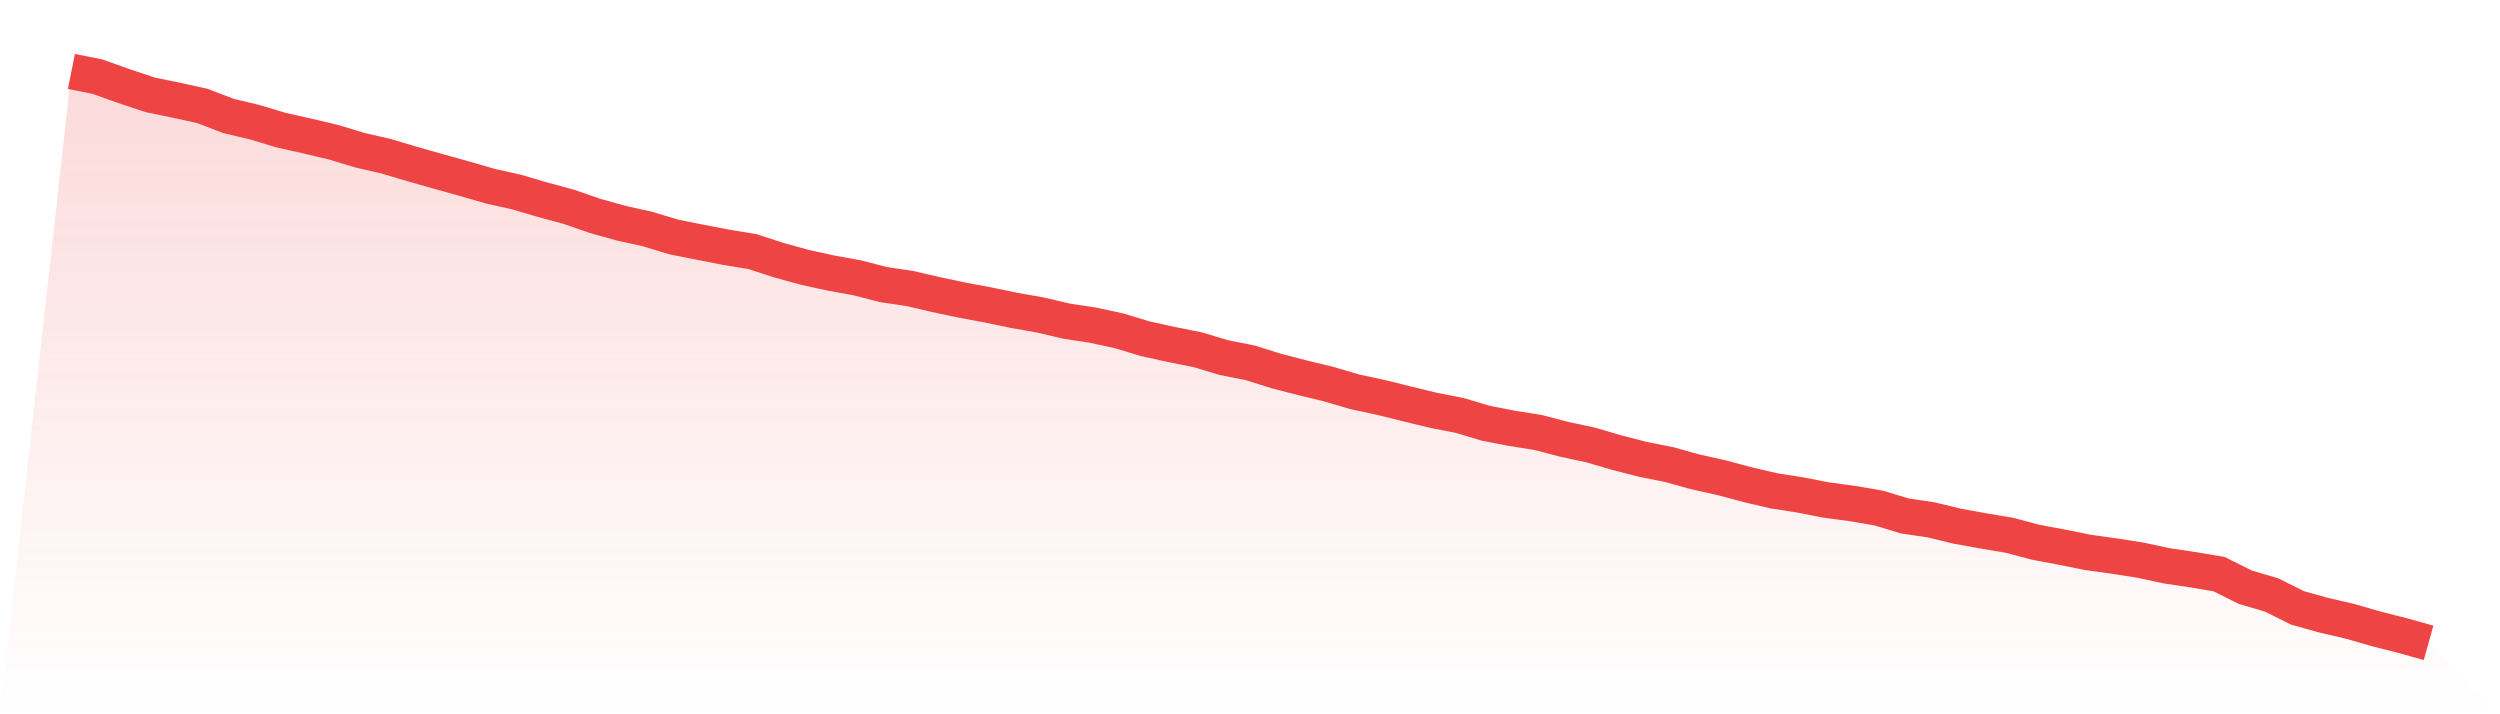 <svg viewBox="0 0 140 40" xmlns="http://www.w3.org/2000/svg">
<defs>
<linearGradient id="gradient" x1="0" x2="0" y1="0" y2="1">
<stop offset="0%" stop-color="#ef4444" stop-opacity="0.2"/>
<stop offset="100%" stop-color="#ef4444" stop-opacity="0"/>
</linearGradient>
</defs>
<path d="M4,4 L4,4 L5.467,4.295 L6.933,4.819 L8.4,5.309 L9.867,5.611 L11.333,5.934 L12.8,6.494 L14.267,6.844 L15.733,7.286 L17.2,7.614 L18.667,7.962 L20.133,8.406 L21.6,8.744 L23.067,9.18 L24.533,9.597 L26,10.005 L27.467,10.428 L28.933,10.757 L30.4,11.189 L31.867,11.585 L33.333,12.094 L34.8,12.502 L36.267,12.827 L37.733,13.272 L39.2,13.564 L40.667,13.848 L42.133,14.088 L43.6,14.566 L45.067,14.971 L46.533,15.291 L48,15.556 L49.467,15.936 L50.933,16.153 L52.4,16.494 L53.867,16.804 L55.333,17.078 L56.8,17.383 L58.267,17.642 L59.733,17.986 L61.2,18.208 L62.667,18.525 L64.133,18.969 L65.6,19.292 L67.067,19.584 L68.533,20.026 L70,20.315 L71.467,20.775 L72.933,21.156 L74.4,21.509 L75.867,21.941 L77.333,22.255 L78.8,22.62 L80.267,22.976 L81.733,23.263 L83.2,23.701 L84.667,23.987 L86.133,24.219 L87.6,24.603 L89.067,24.916 L90.533,25.346 L92,25.723 L93.467,26.015 L94.933,26.423 L96.4,26.749 L97.867,27.142 L99.333,27.486 L100.8,27.715 L102.267,28.001 L103.733,28.199 L105.2,28.448 L106.667,28.893 L108.133,29.109 L109.6,29.465 L111.067,29.73 L112.533,29.977 L114,30.367 L115.467,30.641 L116.933,30.936 L118.4,31.14 L119.867,31.369 L121.333,31.685 L122.8,31.904 L124.267,32.151 L125.733,32.882 L127.2,33.314 L128.667,34.045 L130.133,34.453 L131.6,34.794 L133.067,35.217 L134.533,35.589 L136,36 L140,40 L0,40 z" fill="url(#gradient)"/>
<path d="M4,4 L4,4 L5.467,4.295 L6.933,4.819 L8.4,5.309 L9.867,5.611 L11.333,5.934 L12.8,6.494 L14.267,6.844 L15.733,7.286 L17.2,7.614 L18.667,7.962 L20.133,8.406 L21.6,8.744 L23.067,9.18 L24.533,9.597 L26,10.005 L27.467,10.428 L28.933,10.757 L30.4,11.189 L31.867,11.585 L33.333,12.094 L34.8,12.502 L36.267,12.827 L37.733,13.272 L39.2,13.564 L40.667,13.848 L42.133,14.088 L43.6,14.566 L45.067,14.971 L46.533,15.291 L48,15.556 L49.467,15.936 L50.933,16.153 L52.4,16.494 L53.867,16.804 L55.333,17.078 L56.8,17.383 L58.267,17.642 L59.733,17.986 L61.2,18.208 L62.667,18.525 L64.133,18.969 L65.6,19.292 L67.067,19.584 L68.533,20.026 L70,20.315 L71.467,20.775 L72.933,21.156 L74.4,21.509 L75.867,21.941 L77.333,22.255 L78.8,22.62 L80.267,22.976 L81.733,23.263 L83.2,23.701 L84.667,23.987 L86.133,24.219 L87.6,24.603 L89.067,24.916 L90.533,25.346 L92,25.723 L93.467,26.015 L94.933,26.423 L96.4,26.749 L97.867,27.142 L99.333,27.486 L100.8,27.715 L102.267,28.001 L103.733,28.199 L105.2,28.448 L106.667,28.893 L108.133,29.109 L109.6,29.465 L111.067,29.73 L112.533,29.977 L114,30.367 L115.467,30.641 L116.933,30.936 L118.4,31.14 L119.867,31.369 L121.333,31.685 L122.8,31.904 L124.267,32.151 L125.733,32.882 L127.2,33.314 L128.667,34.045 L130.133,34.453 L131.6,34.794 L133.067,35.217 L134.533,35.589 L136,36" fill="none" stroke="#ef4444" stroke-width="2"/>
</svg>